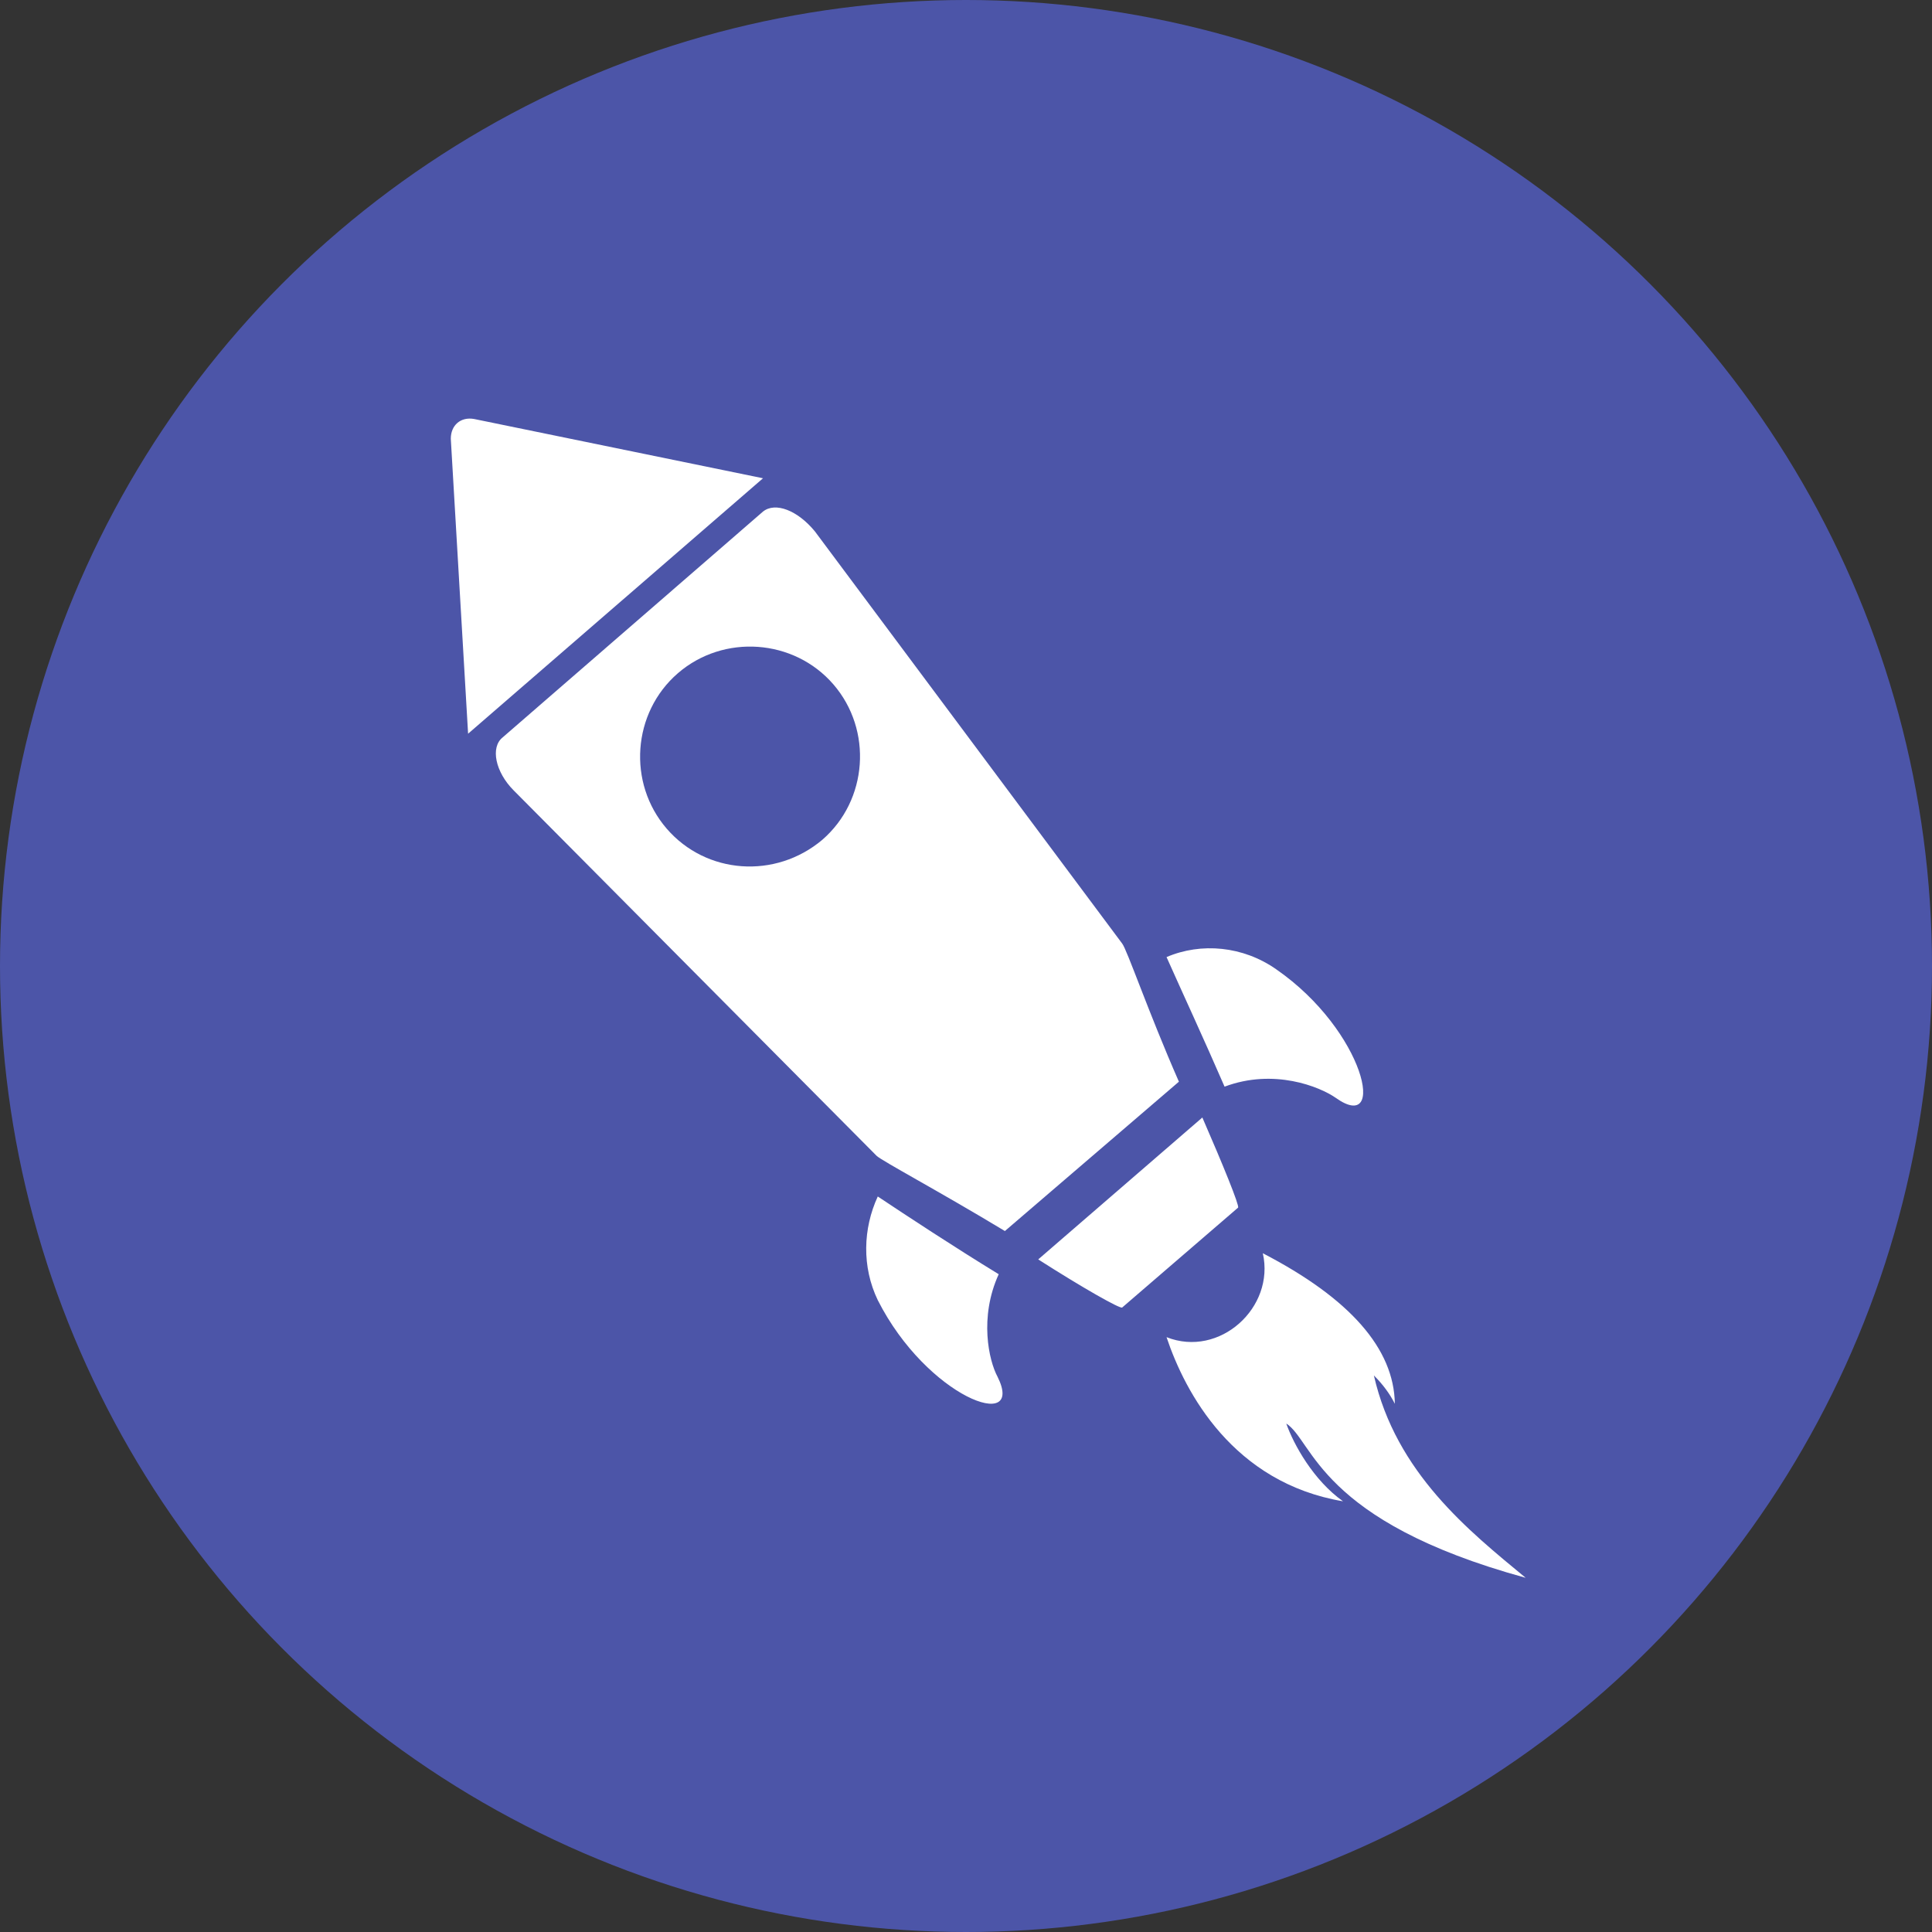 <svg width="60" height="60" viewBox="0 0 60 60" fill="none" xmlns="http://www.w3.org/2000/svg">
<rect x="0" y="0" width="60" height="60" fill="#333333" stroke="none"/>
<circle cx="30" cy="30" r="30" fill="#4C55A8"/>
<path fill-rule="evenodd" clip-rule="evenodd" d="M37.34 34.705C37.991 36.2 38.489 37.426 38.451 37.503L34.849 40.607C34.772 40.645 33.622 39.994 32.243 39.112L37.34 34.705ZM31.016 39.572C30.403 40.913 30.71 42.255 30.978 42.753C31.859 44.516 28.793 43.405 27.26 40.377C26.762 39.342 26.8 38.154 27.26 37.158C28.18 37.771 29.637 38.729 31.016 39.572ZM41.479 34.092C40.981 33.747 39.563 33.172 38.03 33.747C37.416 32.329 36.688 30.757 36.228 29.723C37.301 29.263 38.605 29.378 39.639 30.106C42.399 32.022 43.089 35.241 41.479 34.092ZM25.306 16.501L34.849 29.301C35.002 29.493 35.654 31.409 36.612 33.593L31.208 38.231C29.177 37.004 27.375 36.046 27.222 35.893L15.955 24.549C15.38 23.974 15.226 23.207 15.61 22.901L23.696 15.887C24.079 15.581 24.769 15.849 25.306 16.501ZM25.881 21.253C24.654 19.835 22.47 19.682 21.052 20.908C19.634 22.134 19.48 24.319 20.707 25.737C21.933 27.155 24.079 27.308 25.536 26.082C26.954 24.855 27.107 22.671 25.881 21.253ZM14.537 22.786L14 13.626C14 13.205 14.307 12.936 14.728 13.013L23.696 14.853L14.537 22.786ZM39.218 38.921C41.926 40.326 43.293 41.884 43.318 43.596C43.165 43.29 42.948 42.996 42.667 42.715C43.357 45.742 45.618 47.544 47.381 49C40.942 47.237 40.789 44.746 39.946 44.209C40.176 44.861 40.789 45.972 41.709 46.624C38.298 46.049 36.803 43.251 36.228 41.527C37.876 42.178 39.601 40.607 39.218 38.921Z" fill="white"/>
</svg>
